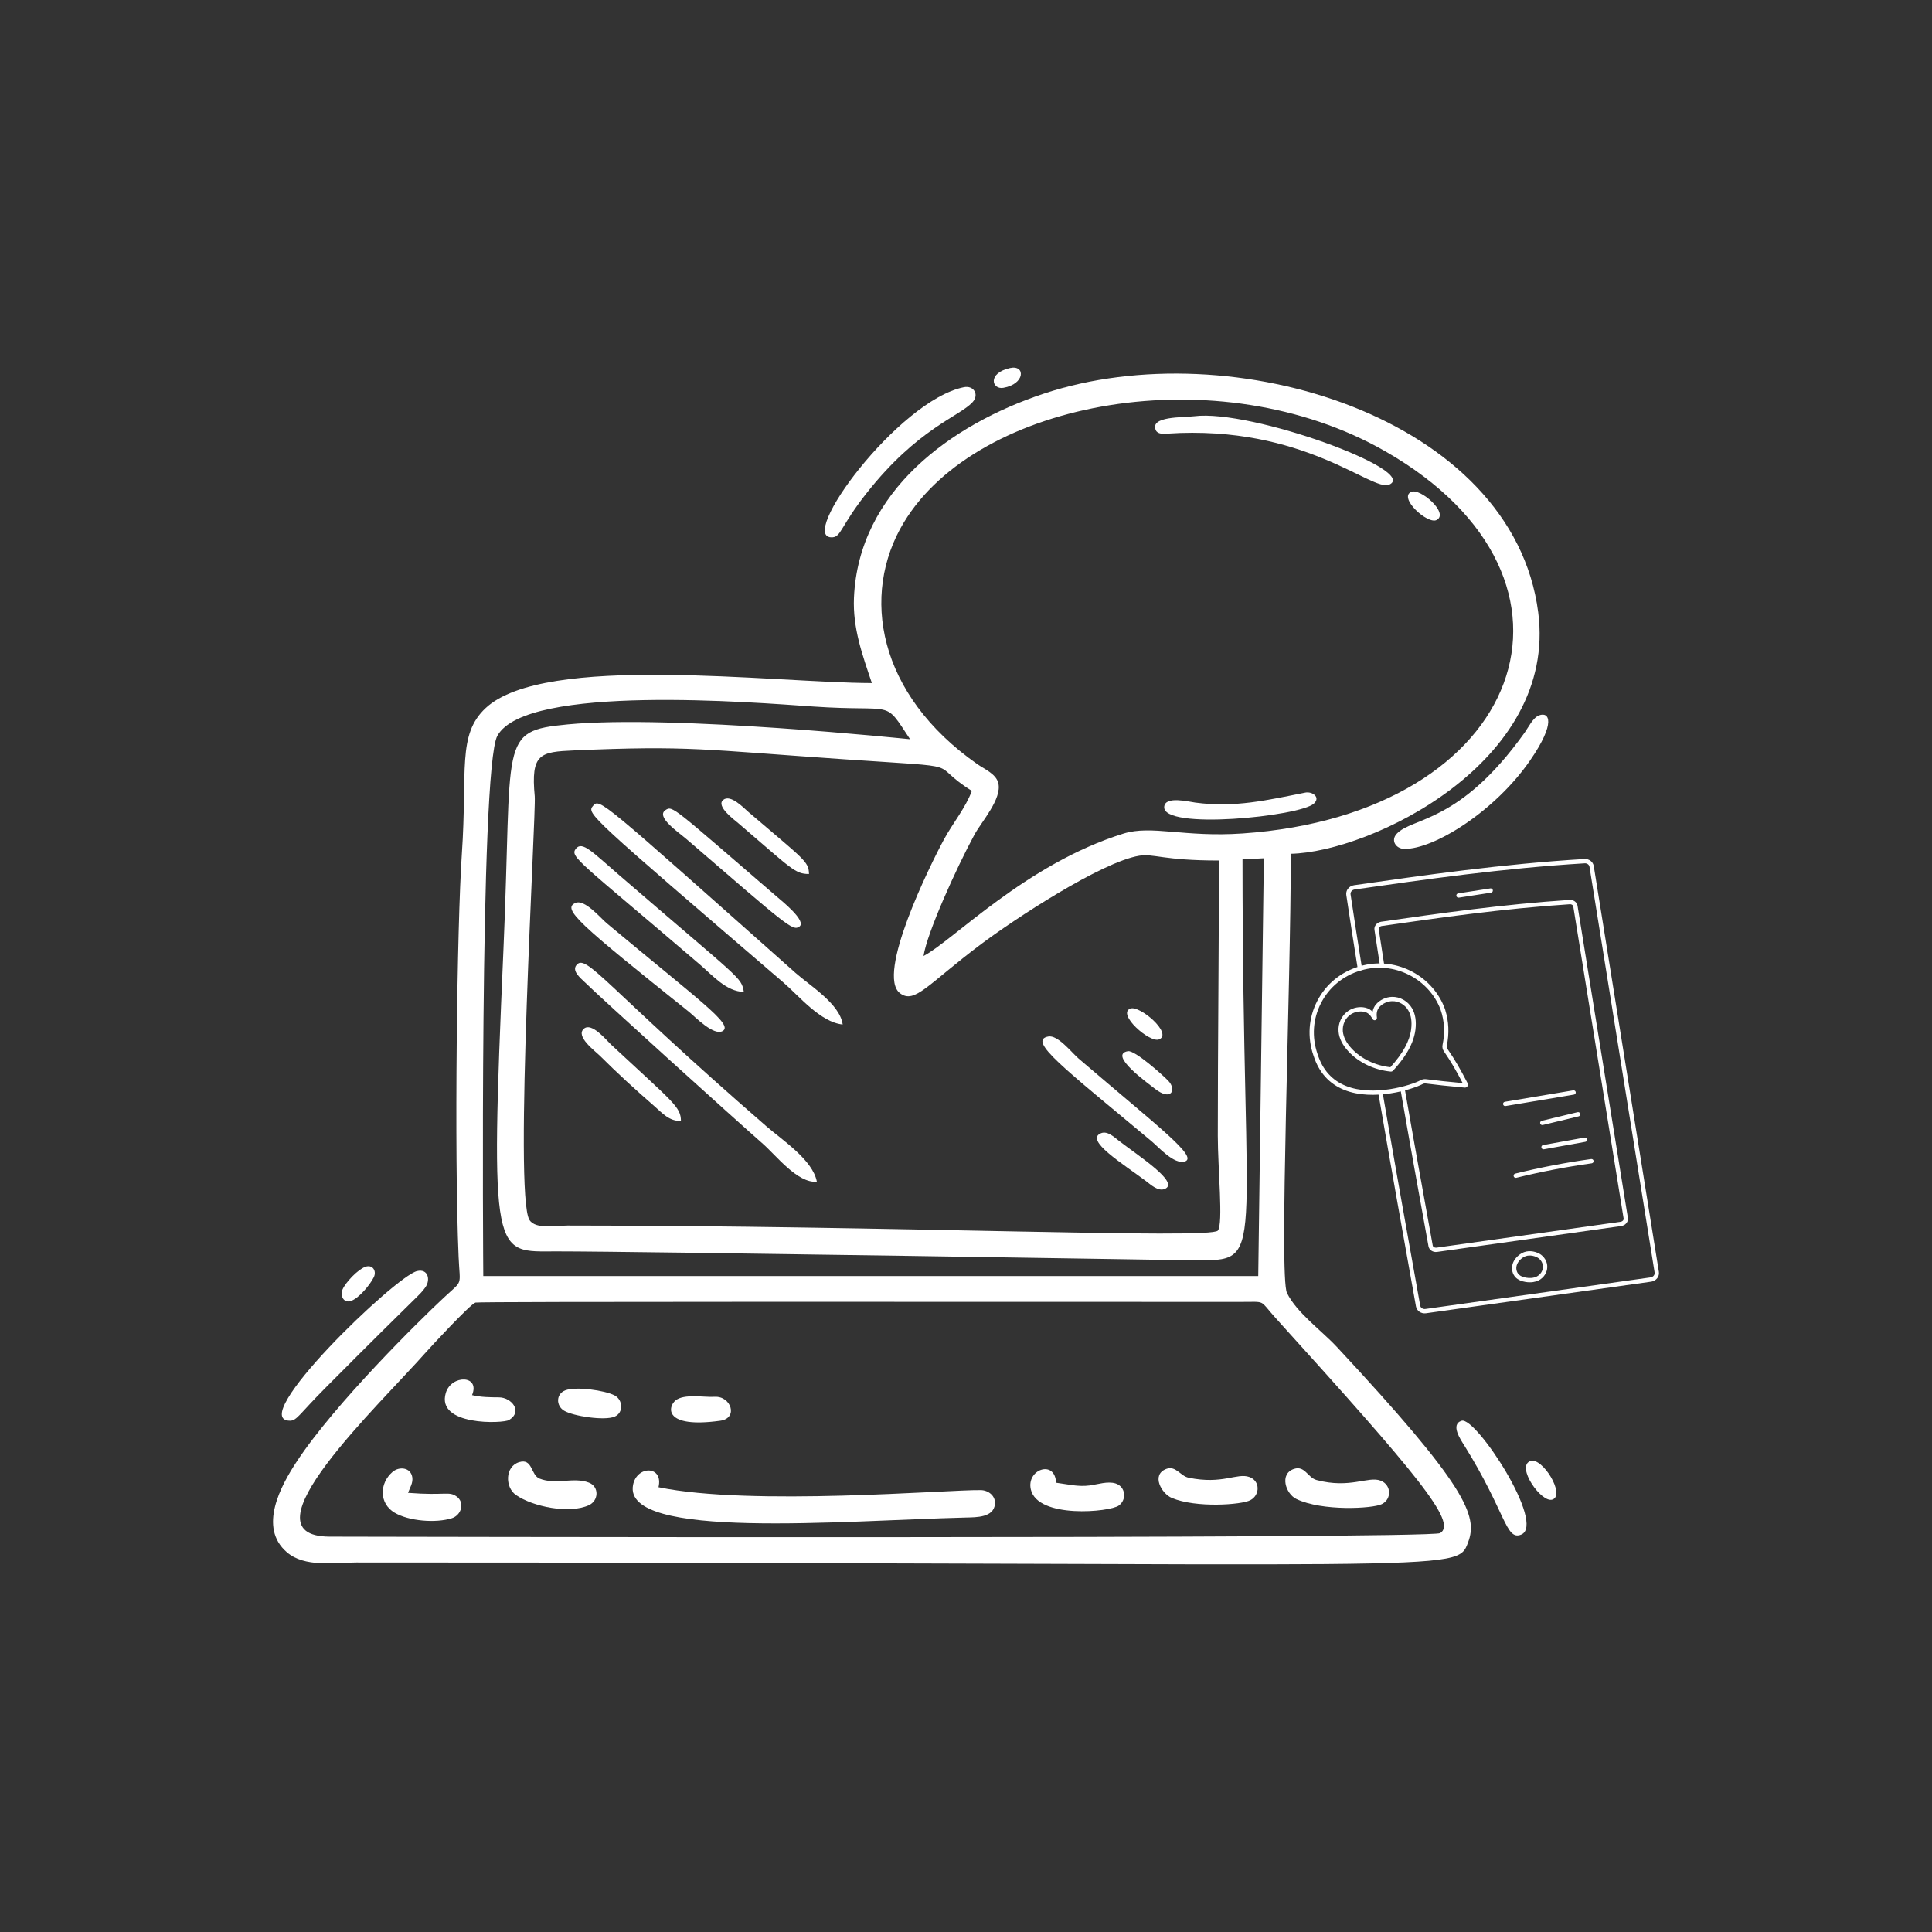 <?xml version="1.0" encoding="UTF-8" standalone="no"?>
<svg
   width="700"
   zoomAndPan="magnify"
   viewBox="0 0 525 525"
   height="700"
   preserveAspectRatio="xMidYMid"
   version="1.0"
   id="svg91"
   sodipodi:docname="Wunschdesign.svg"
   inkscape:version="1.3.2 (091e20e, 2023-11-25, custom)"
   xmlns:inkscape="http://www.inkscape.org/namespaces/inkscape"
   xmlns:sodipodi="http://sodipodi.sourceforge.net/DTD/sodipodi-0.dtd"
   xmlns="http://www.w3.org/2000/svg"
   xmlns:svg="http://www.w3.org/2000/svg">
  <rect x="0" y="0" width="525" height="525" fill="#333333" stroke="none"/>
  <sodipodi:namedview
     id="namedview91"
     pagecolor="#ffffff"
     bordercolor="#999999"
     borderopacity="1"
     inkscape:showpageshadow="0"
     inkscape:pageopacity="0"
     inkscape:pagecheckerboard="0"
     inkscape:deskcolor="#d1d1d1"
     inkscape:zoom="1.6842593"
     inkscape:cx="105.98131"
     inkscape:cy="234.82133"
     inkscape:window-width="3840"
     inkscape:window-height="2054"
     inkscape:window-x="-11"
     inkscape:window-y="-11"
     inkscape:window-maximized="1"
     inkscape:current-layer="svg91" />
  <defs
     id="defs30">
    <clipPath
       id="c6a4ef8151">
      <path
         d="m 514,298 h 86 v 124 h -86 z m 0,0"
         clip-rule="nonzero"
         id="path1" />
    </clipPath>
    <clipPath
       id="c869dcb07c">
      <path
         d="m 498.457,307.898 84.59,-12.438 17.234,117.242 -84.59,12.434 z m 0,0"
         clip-rule="nonzero"
         id="path2" />
    </clipPath>
    <clipPath
       id="6e11b4db7c">
      <path
         d="m 498.457,307.898 84.59,-12.438 17.234,117.242 -84.59,12.434 z m 0,0"
         clip-rule="nonzero"
         id="path3" />
    </clipPath>
    <clipPath
       id="26af2a56e0">
      <path
         d="m 522,309 h 70 v 96 h -70 z m 0,0"
         clip-rule="nonzero"
         id="path4" />
    </clipPath>
    <clipPath
       id="9d6971d344">
      <path
         d="m 498.457,307.898 84.59,-12.438 17.234,117.242 -84.59,12.434 z m 0,0"
         clip-rule="nonzero"
         id="path5" />
    </clipPath>
    <clipPath
       id="ba2a0e7074">
      <path
         d="m 498.457,307.898 84.59,-12.438 17.234,117.242 -84.59,12.434 z m 0,0"
         clip-rule="nonzero"
         id="path6" />
    </clipPath>
    <clipPath
       id="c95b06b9a0">
      <path
         d="m 544,306 h 11 v 3 h -11 z m 0,0"
         clip-rule="nonzero"
         id="path7" />
    </clipPath>
    <clipPath
       id="ae84b32024">
      <path
         d="m 498.457,307.898 84.59,-12.438 17.234,117.242 -84.59,12.434 z m 0,0"
         clip-rule="nonzero"
         id="path8" />
    </clipPath>
    <clipPath
       id="29c2e5669f">
      <path
         d="m 498.457,307.898 84.59,-12.438 17.234,117.242 -84.59,12.434 z m 0,0"
         clip-rule="nonzero"
         id="path9" />
    </clipPath>
    <clipPath
       id="d323672921">
      <path
         d="m 559,404 h 11 v 10 h -11 z m 0,0"
         clip-rule="nonzero"
         id="path10" />
    </clipPath>
    <clipPath
       id="cf543d1616">
      <path
         d="m 498.457,307.898 84.59,-12.438 17.234,117.242 -84.59,12.434 z m 0,0"
         clip-rule="nonzero"
         id="path11" />
    </clipPath>
    <clipPath
       id="34711e87ae">
      <path
         d="m 498.457,307.898 84.59,-12.438 17.234,117.242 -84.59,12.434 z m 0,0"
         clip-rule="nonzero"
         id="path12" />
    </clipPath>
    <clipPath
       id="ad14046d64">
      <path
         d="m 512,335 h 22 v 21 h -22 z m 0,0"
         clip-rule="nonzero"
         id="path13" />
    </clipPath>
    <clipPath
       id="7016c790d3">
      <path
         d="m 498.457,307.898 84.59,-12.438 17.234,117.242 -84.59,12.434 z m 0,0"
         clip-rule="nonzero"
         id="path14" />
    </clipPath>
    <clipPath
       id="e0a26f6086">
      <path
         d="m 498.457,307.898 84.59,-12.438 17.234,117.242 -84.59,12.434 z m 0,0"
         clip-rule="nonzero"
         id="path15" />
    </clipPath>
    <clipPath
       id="2df635d335">
      <path
         d="m 504,326 h 44 v 37 h -44 z m 0,0"
         clip-rule="nonzero"
         id="path16" />
    </clipPath>
    <clipPath
       id="be003a1573">
      <path
         d="m 498.457,307.898 84.59,-12.438 17.234,117.242 -84.59,12.434 z m 0,0"
         clip-rule="nonzero"
         id="path17" />
    </clipPath>
    <clipPath
       id="ca17b36427">
      <path
         d="m 498.457,307.898 84.59,-12.438 17.234,117.242 -84.59,12.434 z m 0,0"
         clip-rule="nonzero"
         id="path18" />
    </clipPath>
    <clipPath
       id="30dde81908">
      <path
         d="m 557,360 h 21 v 6 h -21 z m 0,0"
         clip-rule="nonzero"
         id="path19" />
    </clipPath>
    <clipPath
       id="3661cc79fc">
      <path
         d="m 498.457,307.898 84.59,-12.438 17.234,117.242 -84.59,12.434 z m 0,0"
         clip-rule="nonzero"
         id="path20" />
    </clipPath>
    <clipPath
       id="6c1c415d49">
      <path
         d="m 498.457,307.898 84.59,-12.438 17.234,117.242 -84.59,12.434 z m 0,0"
         clip-rule="nonzero"
         id="path21" />
    </clipPath>
    <clipPath
       id="c54175f902">
      <path
         d="m 567,366 h 12 v 5 h -12 z m 0,0"
         clip-rule="nonzero"
         id="path22" />
    </clipPath>
    <clipPath
       id="033d7dd6ef">
      <path
         d="m 498.457,307.898 84.59,-12.438 17.234,117.242 -84.59,12.434 z m 0,0"
         clip-rule="nonzero"
         id="path23" />
    </clipPath>
    <clipPath
       id="fb7f1b35c1">
      <path
         d="m 498.457,307.898 84.59,-12.438 17.234,117.242 -84.59,12.434 z m 0,0"
         clip-rule="nonzero"
         id="path24" />
    </clipPath>
    <clipPath
       id="a8491b0275">
      <path
         d="m 567,373 h 14 v 4 h -14 z m 0,0"
         clip-rule="nonzero"
         id="path25" />
    </clipPath>
    <clipPath
       id="04dd98ffbf">
      <path
         d="m 498.457,307.898 84.59,-12.438 17.234,117.242 -84.59,12.434 z m 0,0"
         clip-rule="nonzero"
         id="path26" />
    </clipPath>
    <clipPath
       id="c9769c2263">
      <path
         d="m 498.457,307.898 84.59,-12.438 17.234,117.242 -84.59,12.434 z m 0,0"
         clip-rule="nonzero"
         id="path27" />
    </clipPath>
    <clipPath
       id="2e8bec155e">
      <path
         d="m 560,379 h 22 v 6 h -22 z m 0,0"
         clip-rule="nonzero"
         id="path28" />
    </clipPath>
    <clipPath
       id="89752d7a0f">
      <path
         d="m 498.457,307.898 84.59,-12.438 17.234,117.242 -84.59,12.434 z m 0,0"
         clip-rule="nonzero"
         id="path29" />
    </clipPath>
    <clipPath
       id="817e83cec0">
      <path
         d="m 498.457,307.898 84.59,-12.438 17.234,117.242 -84.59,12.434 z m 0,0"
         clip-rule="nonzero"
         id="path30" />
    </clipPath>
  </defs>
  <g
     id="g92"
     transform="translate(-148.932,-64.641)">
    <path
       fill="#ffffff"
       d="m 423.395,164.656 c -6.242,1.398 -4.91,5.902 -1.832,5.375 5.977,-1.012 6.066,-6.312 1.832,-5.375 z m 0,0"
       fill-opacity="1"
       fill-rule="nonzero"
       id="path31" />
    <path
       fill="#ffffff"
       d="m 410.883,169.852 c -17.867,3.562 -45.719,41.492 -35.707,40.797 2.316,-0.16 2.238,-3.113 9.219,-11.973 13.945,-17.684 25.301,-20.859 28.844,-24.777 1.844,-2.031 0.277,-4.574 -2.355,-4.047 z m 0,0"
       fill-opacity="1"
       fill-rule="nonzero"
       id="path32" />
    <path
       fill="#ffffff"
       d="m 248.215,408.883 c -2.066,0.746 -5.34,4.184 -6.211,6.18 -0.684,1.566 0.238,3.758 2.242,3.117 2.211,-0.707 5.266,-4.438 6.266,-6.473 0.836,-1.695 -0.344,-3.535 -2.297,-2.824 z m 0,0"
       fill-opacity="1"
       fill-rule="nonzero"
       id="path33" />
    <path
       fill="#ffffff"
       d="m 227.758,450.703 c 1.828,0 2.621,-1.898 9.469,-8.785 27.309,-27.441 25.523,-25.023 27.293,-27.465 1.469,-2.031 0.734,-5.141 -2.27,-4.406 -5.973,1.453 -46.613,40.656 -34.492,40.656 z m 0,0"
       fill-opacity="1"
       fill-rule="nonzero"
       id="path34" />
    <path
       fill="#ffffff"
       d="m 563.262,263.684 c -17.73,24.887 -30.566,22.965 -34.793,27.535 -1.691,1.828 -0.191,4.062 2.051,4.102 8.074,0.141 24.668,-10.238 34.172,-24.004 7.223,-10.465 5.172,-13.301 2.477,-12.285 -1.691,0.641 -2.902,3.246 -3.906,4.652 z m 0,0"
       fill-opacity="1"
       fill-rule="nonzero"
       id="path35" />
    <path
       fill="#ffffff"
       d="m 461.848,374.754 c 1.895,1.582 6.16,6.438 9.059,5.504 3.762,-1.223 -7.395,-9.555 -28.895,-27.984 -1.797,-1.539 -5.637,-6.477 -8.23,-5.98 -5.758,1.109 4.371,8.648 28.066,28.461 z m 0,0"
       fill-opacity="1"
       fill-rule="nonzero"
       id="path36" />
    <path
       fill="#ffffff"
       d="m 463.914,347.078 c 3.766,-1.621 -5.324,-9.336 -7.816,-8.379 -3.77,1.445 5.281,9.465 7.816,8.379 z m 0,0"
       fill-opacity="1"
       fill-rule="nonzero"
       id="path37" />
    <path
       fill="#ffffff"
       d="m 462.766,360.492 c 4.418,3.484 5.984,0.301 3.625,-2.168 -1.32,-1.387 -9.047,-8.344 -10.941,-8.039 -5.52,0.906 5.457,8.734 7.316,10.207 z m 0,0"
       fill-opacity="1"
       fill-rule="nonzero"
       id="path38" />
    <path
       fill="#ffffff"
       d="m 315.051,348.559 c -1.363,-1.273 -5.324,-6.219 -7.457,-4.379 -2.398,2.066 3.129,6.129 4.406,7.402 4.676,4.668 9.66,9.223 14.648,13.559 2.348,2.039 4.02,4.113 7.324,4.141 -0.035,-3.91 -2.02,-4.98 -18.922,-20.723 z m 0,0"
       fill-opacity="1"
       fill-rule="nonzero"
       id="path39" />
    <path
       fill="#ffffff"
       d="m 466.121,182.477 c 37.336,-2.496 55.676,15.996 60.363,13.84 8.16,-3.773 -37.52,-20.531 -53.035,-18.566 -3.078,0.387 -12.102,-0.07 -10.453,3.77 0.496,1.148 2.098,1.023 3.125,0.957 z m 0,0"
       fill-opacity="1"
       fill-rule="nonzero"
       id="path40" />
    <path
       fill="#ffffff"
       d="m 453,374.648 c -1.238,-0.961 -3.113,-2.773 -4.852,-2.082 -4.656,1.844 5.895,8.297 12.172,13.008 1.312,0.977 3.32,2.91 5.145,2.141 4.133,-1.75 -7.207,-8.988 -12.465,-13.066 z m 0,0"
       fill-opacity="1"
       fill-rule="nonzero"
       id="path41" />
    <path
       fill="#ffffff"
       d="m 539.324,205.938 c 3.453,-1.84 -4.457,-8.734 -6.902,-7.641 -3.562,1.586 4.469,8.934 6.902,7.641 z m 0,0"
       fill-opacity="1"
       fill-rule="nonzero"
       id="path42" />
    <path
       fill="#ffffff"
       d="m 357.168,370.68 c -44.25,-38.426 -49.008,-47.195 -51.645,-43.723 -1.207,1.59 1.223,3.512 2.203,4.48 4.188,4.148 40.695,37.168 48.527,44.035 3.555,3.117 9.414,10.75 14.648,10.289 -1.066,-5.898 -9.457,-11.371 -13.734,-15.082 z m 0,0"
       fill-opacity="1"
       fill-rule="nonzero"
       id="path43" />
    <path
       fill="#ffffff"
       d="m 344.656,450.711 c 5.004,-0.691 2.91,-6.77 -1.527,-6.5 -2.855,0.176 -8.277,-0.891 -10.613,0.977 -2.086,1.66 -3.402,7.676 12.141,5.523 z m 0,0"
       fill-opacity="1"
       fill-rule="nonzero"
       id="path44" />
    <path
       fill="#ffffff"
       d="m 272.902,471.219 c -2.094,-1.402 -2.988,-0.121 -13.09,-0.918 0.508,-1.406 1.414,-2.699 1.148,-4.273 -0.453,-2.676 -3.582,-2.949 -5.371,-1.402 -3.586,3.098 -3.66,8.559 0.559,11.062 3.902,2.32 11.242,2.887 15.566,1.516 2.602,-0.828 3.668,-4.316 1.188,-5.984 z m 0,0"
       fill-opacity="1"
       fill-rule="nonzero"
       id="path45" />
    <path
       fill="#ffffff"
       d="m 503.664,280.016 c -10.438,2.066 -19.16,4.156 -29.91,2.719 -1.863,-0.246 -8.16,-1.848 -8.457,1.105 -0.664,6.469 36.883,2.648 40.672,-0.836 1.926,-1.77 -0.523,-3.34 -2.305,-2.988 z m 0,0"
       fill-opacity="1"
       fill-rule="nonzero"
       id="path46" />
    <path
       fill="#ffffff"
       d="m 284.531,444.359 c -2.445,-0.012 -4.934,-0.039 -7.324,-0.609 2.289,-5.535 -5.629,-5.582 -7.129,-0.609 -2.719,9.031 15.609,8.352 17.191,7.367 3.836,-2.379 0.578,-6.129 -2.738,-6.148 z m 0,0"
       fill-opacity="1"
       fill-rule="nonzero"
       id="path47" />
    <path
       fill="#ffffff"
       d="m 336.109,339.559 c 1.594,1.273 6.852,6.781 9.273,5.203 2.781,-1.824 -6.441,-8.238 -31.555,-29.219 -1.727,-1.445 -6.004,-6.617 -8.5,-5.547 -3.793,1.629 0.914,5.656 30.781,29.562 z m 0,0"
       fill-opacity="1"
       fill-rule="nonzero"
       id="path48" />
    <path
       fill="#ffffff"
       d="m 335.496,292.68 c 27.281,23.52 28.82,25.035 30.641,23.766 2.133,-1.484 -4.746,-6.969 -6.223,-8.242 -28.16,-24.238 -28.188,-24.707 -30.117,-23.449 -2.809,1.828 3.617,6.121 5.699,7.926 z m 0,0"
       fill-opacity="1"
       fill-rule="nonzero"
       id="path49" />
    <path
       fill="#ffffff"
       d="m 339.16,326.777 c 3.387,2.898 7.145,7.305 11.902,7.406 -0.734,-4.117 -0.512,-2.945 -33.875,-31.738 -7.336,-6.328 -10.02,-9.285 -11.719,-7.227 -1.855,2.246 0.574,3.211 33.691,31.559 z m 0,0"
       fill-opacity="1"
       fill-rule="nonzero"
       id="path50" />
    <path
       fill="#ffffff"
       d="m 349.539,288.32 c 14.629,12.535 15.414,13.809 19.227,13.82 -0.082,-3.449 -1.207,-3.797 -16.48,-16.867 -1.285,-1.102 -4.84,-4.902 -6.832,-3.27 -2.07,1.695 3.094,5.473 4.086,6.316 z m 0,0"
       fill-opacity="1"
       fill-rule="nonzero"
       id="path51" />
    <path
       fill="#ffffff"
       d="m 361.746,331.566 c 4.359,3.746 10.113,10.848 16.176,11.469 -0.742,-5.594 -8.906,-10.551 -12.82,-14.023 -53.348,-47.363 -53.195,-47.535 -55.051,-45.355 -1.75,2.051 -0.871,2.754 51.695,47.91 z m 0,0"
       fill-opacity="1"
       fill-rule="nonzero"
       id="path52" />
    <path
       fill="#ffffff"
       d="m 308.945,467.523 c -4.156,-1.609 -8.984,0.691 -13.422,-1.102 -2.387,-0.965 -1.828,-5.57 -5.5,-4.465 -3.918,1.18 -3.867,6.848 -0.902,8.922 4.598,3.219 14.527,5.199 19.824,2.789 2.648,-1.203 2.898,-5.023 0,-6.145 z m 0,0"
       fill-opacity="1"
       fill-rule="nonzero"
       id="path53" />
    <path
       fill="#ffffff"
       d="m 415.461,469.562 c -8.953,-0.152 -62.402,4.426 -87.59,-0.785 1.406,-5.938 -5.898,-5.977 -6.918,-0.609 -2.852,15.008 56.758,9.676 90.539,8.844 2.758,-0.066 7.457,0.008 7.805,-3.656 0.211,-2.227 -1.781,-3.758 -3.836,-3.793 z m 0,0"
       fill-opacity="1"
       fill-rule="nonzero"
       id="path54" />
    <path
       fill="#ffffff"
       d="m 488.395,465.984 c -3.363,-1.164 -7.234,2.121 -16.473,0.207 -2.254,-0.465 -3.5,-3.391 -6.102,-2.375 -4.141,1.609 -1.23,6.707 1.523,7.867 6.57,2.781 18.949,1.887 21.359,0.617 2.676,-1.414 2.691,-5.281 -0.309,-6.316 z m 0,0"
       fill-opacity="1"
       fill-rule="nonzero"
       id="path55" />
    <path
       fill="#ffffff"
       d="m 512.18,430.629 c -4.09,-4.395 -10.891,-9.254 -13.531,-14.648 -2.172,-4.441 1.047,-83.32 1.047,-119.336 21.555,-0.445 72.535,-24.75 67.227,-65.617 -6.863,-52.961 -83.219,-76.398 -134.371,-59.41 -25.219,8.375 -50.301,26.539 -51.566,55.441 -0.359,8.254 2.281,15.535 4.871,23.199 -27.203,-0.078 -88.953,-8.168 -104.961,6.801 -7.781,7.277 -4.914,17.004 -6.461,39.586 -1.312,19.168 -2.113,81.242 -0.879,109.566 0.355,8.219 1.312,6.078 -3.977,11.016 -6.555,6.102 -29.594,28.773 -39.984,44.531 -4.406,6.684 -10.508,17.93 -2.742,24.656 4.895,4.242 12.941,2.812 18.918,2.812 302.164,0 298.891,2.988 302.105,-5.496 2.742,-7.238 -0.523,-15.332 -35.695,-53.102 z M 394.539,206.613 c 20.082,-33.289 85.551,-45.238 130.793,-19.355 61.121,34.961 37.684,98.633 -38.762,103.867 -15.914,1.09 -24.68,-2.352 -32.352,0.035 -26.504,8.234 -46.578,29.305 -54.324,33.258 0.914,-6.168 8.812,-23.68 13.828,-32.961 1.91,-3.527 7.551,-9.738 6.484,-14.039 -0.621,-2.492 -3.754,-3.77 -5.66,-5.102 -27.113,-18.945 -31.875,-46.031 -20.008,-65.703 z m -100.293,74.469 c -1.121,-11.727 1.473,-12.117 10.73,-12.527 31.301,-1.371 34.906,-0.219 73.555,2.426 35.121,2.414 21.723,0.57 34.488,8.574 -1.672,4.559 -5.211,8.828 -7.539,13.125 -3.84,7.098 -18.57,36.91 -11.965,41.867 3.992,3 7.516,-2.457 21.945,-13.293 9.031,-6.789 32.738,-22.371 43.031,-24.074 3.938,-0.648 6.398,1.297 21.668,1.297 0,24.918 -0.305,49.84 -0.305,74.773 0,8.863 1.52,23.938 0.019,25.785 -1.965,2.422 -87.41,-1.371 -176.727,-1.371 -2.742,0 -8.699,1.164 -10.352,-1.539 -4.281,-7.004 1.863,-110.691 1.449,-115.043 z m -10.168,-16.48 c 7.762,-14.188 70.102,-9.047 85.906,-7.965 22.586,1.547 18.891,-2.234 26.25,8.879 -0.371,-0.004 -64.359,-6.754 -93.086,-4.02 -18.969,1.801 -14.902,4 -17.41,61.09 -3.734,85.262 -2.621,82.102 14.355,82.102 23.527,0 172.984,2.438 173.051,2.438 20.426,0 13.426,1.637 13.426,-108.953 l 5.801,-0.305 -1.527,113.531 H 280.258 c 0,-0.621 -1.105,-137.793 3.82,-146.797 z m 256.188,216.645 c -2.781,1.66 -301.93,0.957 -301.816,0.957 -24.367,-0.121 13.473,-35.629 26.461,-50.355 1.016,-1.152 11.645,-12.668 13.211,-13.246 0.867,-0.316 138.074,-0.184 208.145,-0.184 6.875,0 4.777,-0.629 9.207,4.273 38.617,42.664 49.582,55.699 44.793,58.555 z m 0,0"
       fill-opacity="1"
       fill-rule="nonzero"
       id="path56" />
    <path
       fill="#ffffff"
       d="m 546.102,450.719 c -3.156,1.008 -0.168,5.262 0.77,6.766 11.277,18.113 11.199,25.812 15.375,24.188 6.988,-2.719 -12.301,-32.184 -16.145,-30.953 z m 0,0"
       fill-opacity="1"
       fill-rule="nonzero"
       id="path57" />
    <path
       fill="#ffffff"
       d="m 564.734,461.684 c -3.879,1.531 3.055,11.441 6.035,10.453 3.656,-1.211 -2.766,-11.746 -6.035,-10.453 z m 0,0"
       fill-opacity="1"
       fill-rule="nonzero"
       id="path58" />
    <path
       fill="#ffffff"
       d="m 452.082,467.754 c -2.129,-0.676 -4.871,0.25 -7.016,0.539 -3.156,0.43 -6.055,-0.336 -9.156,-0.738 -0.297,-6.398 -8.125,-3.598 -6.859,1.832 1.867,7.996 21.48,6.152 23.918,4.363 2.23,-1.645 1.82,-5.137 -0.887,-5.996 z m 0,0"
       fill-opacity="1"
       fill-rule="nonzero"
       id="path59" />
    <path
       fill="#ffffff"
       d="m 315.961,443.844 c -2.656,-1.406 -10.586,-2.496 -13.422,-1.391 -2.57,0.996 -2.539,4.219 -0.301,5.543 2.508,1.48 10.988,2.766 13.715,1.598 2.5,-1.078 2.23,-4.578 0.008,-5.75 z m 0,0"
       fill-opacity="1"
       fill-rule="nonzero"
       id="path60" />
    <path
       fill="#ffffff"
       d="m 524.109,466.992 c -3.375,-1.297 -8.301,2.258 -17.395,-0.164 -2.43,-0.645 -3.184,-3.965 -6.102,-3.043 -4.113,1.309 -2.324,6.789 0.605,8.195 6.984,3.363 20.668,2.629 23.191,1.398 2.789,-1.363 2.609,-5.266 -0.301,-6.387 z m 0,0"
       fill-opacity="1"
       fill-rule="nonzero"
       id="path61" />
    <g
       clip-path="url(#c6a4ef8151)"
       id="g64">
      <g
         clip-path="url(#c869dcb07c)"
         id="g63">
        <g
           clip-path="url(#6e11b4db7c)"
           id="g62">
          <path
             fill="#ffffff"
             d="m 597.637,412.922 c -0.008,0 -0.012,0 -0.016,0 l -61.199,8.582 c -1.305,0.18 -2.5,-0.637 -2.719,-1.867 -3.199,-17.852 -6.824,-38.086 -10.227,-57.973 -0.055,-0.32 0.16,-0.625 0.477,-0.68 0.316,-0.051 0.621,0.16 0.676,0.48 3.402,19.883 7.027,40.113 10.227,57.965 0.109,0.605 0.727,1.008 1.406,0.914 l 61.195,-8.582 c 0.004,0 0.004,0 0.008,0 0.359,-0.055 0.68,-0.242 0.883,-0.516 0.176,-0.242 0.25,-0.527 0.207,-0.809 L 580.859,300.184 c -0.09,-0.578 -0.652,-0.984 -1.301,-0.945 -22.324,1.352 -43.684,4.414 -62.527,7.113 -0.004,0 -0.004,0 -0.008,0 -0.355,0.055 -0.676,0.238 -0.879,0.516 -0.18,0.238 -0.254,0.523 -0.211,0.805 0.969,6.461 2.016,13.207 3.109,20.059 0.051,0.32 -0.168,0.617 -0.488,0.668 -0.312,0.055 -0.617,-0.164 -0.668,-0.484 -1.094,-6.852 -2.141,-13.605 -3.113,-20.066 -0.09,-0.594 0.066,-1.188 0.43,-1.68 0.391,-0.523 0.992,-0.879 1.652,-0.973 0,-0.004 0.004,-0.004 0.008,-0.004 18.867,-2.703 40.25,-5.77 62.625,-7.125 1.254,-0.074 2.34,0.754 2.531,1.93 L 599.711,410.25 c 0.094,0.594 -0.055,1.195 -0.422,1.691 -0.387,0.523 -0.988,0.883 -1.652,0.98 z m 0,0"
             fill-opacity="1"
             fill-rule="nonzero"
             id="path62" />
        </g>
      </g>
    </g>
    <g
       clip-path="url(#26af2a56e0)"
       id="g67">
      <g
         clip-path="url(#9d6971d344)"
         id="g66">
        <g
           clip-path="url(#ba2a0e7074)"
           id="g65">
          <path
             fill="#ffffff"
             d="m 589.492,397.797 c -0.004,0 -0.008,0 -0.016,0.004 l -50.035,7.035 c -1.125,0.156 -2.148,-0.516 -2.332,-1.531 -2.375,-13.102 -5.066,-27.949 -7.605,-42.598 -0.055,-0.316 0.16,-0.621 0.48,-0.676 0.297,-0.059 0.621,0.156 0.676,0.477 2.539,14.641 5.227,29.488 7.602,42.586 0.07,0.391 0.527,0.648 1.02,0.582 l 50.035,-7.035 c 0,-0.004 0.004,-0.004 0.008,-0.004 0.281,-0.039 0.527,-0.18 0.68,-0.387 0.078,-0.105 0.164,-0.277 0.129,-0.488 l -13.68,-84.801 c -0.059,-0.367 -0.473,-0.633 -0.938,-0.602 -18.238,1.195 -35.703,3.703 -51.109,5.914 -0.27,0.047 -0.531,0.184 -0.684,0.387 -0.078,0.105 -0.164,0.277 -0.133,0.488 0.492,3.273 0.996,6.543 1.508,9.809 0.051,0.316 -0.168,0.617 -0.488,0.668 -0.004,0 -0.004,0 -0.008,0 -0.316,0.047 -0.613,-0.172 -0.664,-0.488 -0.512,-3.266 -1.016,-6.535 -1.508,-9.812 -0.07,-0.477 0.055,-0.961 0.355,-1.363 0.336,-0.453 0.887,-0.754 1.457,-0.848 15.426,-2.215 32.914,-4.723 51.195,-5.926 1.082,-0.07 2.016,0.613 2.172,1.586 l 13.68,84.801 c 0.078,0.48 -0.043,0.965 -0.344,1.371 -0.336,0.457 -0.863,0.766 -1.453,0.852 z m 0,0"
             fill-opacity="1"
             fill-rule="nonzero"
             id="path64" />
        </g>
      </g>
    </g>
    <g
       clip-path="url(#c95b06b9a0)"
       id="g70">
      <g
         clip-path="url(#ae84b32024)"
         id="g69">
        <g
           clip-path="url(#29c2e5669f)"
           id="g68">
          <path
             fill="#ffffff"
             d="m 545.344,308.566 c -0.316,0.047 -0.613,-0.172 -0.664,-0.488 -0.051,-0.32 0.172,-0.621 0.492,-0.668 l 8.754,-1.352 c 0,0 0.004,0 0.004,0 0.32,-0.047 0.613,0.172 0.664,0.492 0.051,0.32 -0.168,0.617 -0.488,0.668 l -8.758,1.348 z m 0,0"
             fill-opacity="1"
             fill-rule="nonzero"
             id="path67" />
        </g>
      </g>
    </g>
    <g
       clip-path="url(#d323672921)"
       id="g73">
      <g
         clip-path="url(#cf543d1616)"
         id="g72">
        <g
           clip-path="url(#34711e87ae)"
           id="g71">
          <path
             fill="#ffffff"
             d="m 565.547,413.031 c -0.629,0.094 -1.312,0.086 -2.027,-0.023 -1.148,-0.18 -2.051,-0.582 -2.68,-1.191 -0.941,-0.918 -1.281,-2.379 -0.863,-3.723 0.355,-1.152 1.254,-2.207 2.461,-2.898 1.621,-0.93 3.52,-0.559 4.758,0.094 1.348,0.711 2.227,2.188 2.191,3.672 -0.035,1.504 -0.961,2.922 -2.355,3.617 -0.445,0.223 -0.945,0.375 -1.484,0.453 z m -2.527,-6.82 c -0.953,0.547 -1.652,1.359 -1.926,2.23 -0.281,0.91 -0.055,1.93 0.566,2.535 0.449,0.438 1.133,0.73 2.039,0.871 0.754,0.117 1.855,0.16 2.809,-0.316 0.996,-0.496 1.684,-1.539 1.707,-2.598 0.027,-1.051 -0.605,-2.102 -1.566,-2.609 -0.918,-0.484 -2.422,-0.805 -3.629,-0.113 z m 0,0"
             fill-opacity="1"
             fill-rule="nonzero"
             id="path70" />
        </g>
      </g>
    </g>
    <g
       clip-path="url(#ad14046d64)"
       id="g76">
      <g
         clip-path="url(#7016c790d3)"
         id="g75">
        <g
           clip-path="url(#e0a26f6086)"
           id="g74">
          <path
             fill="#ffffff"
             d="m 527.016,355.82 c -0.07,0.008 -0.145,0.012 -0.223,0.004 -4.457,-0.449 -8.629,-2.445 -11.445,-5.48 -1.609,-1.734 -2.512,-3.527 -2.676,-5.336 -0.211,-2.246 0.836,-4.48 2.664,-5.691 1.344,-0.891 3.066,-1.215 4.602,-0.863 0.871,0.199 1.504,0.617 1.988,1.109 0.133,-0.785 0.457,-1.477 0.973,-2.059 1.047,-1.18 2.633,-1.922 4.246,-1.98 2.191,-0.078 4.34,1.129 5.48,3.074 0.918,1.566 1.23,3.551 0.93,5.898 -0.582,4.594 -3.734,8.512 -6.051,11.062 -0.082,0.09 -0.242,0.227 -0.488,0.262 z m -9.035,-16.277 c -0.711,0.105 -1.41,0.359 -2,0.75 -1.469,0.977 -2.312,2.785 -2.145,4.609 0.145,1.543 0.941,3.105 2.371,4.645 2.594,2.793 6.43,4.645 10.547,5.094 3.438,-3.809 5.23,-7.082 5.641,-10.293 0.266,-2.086 0.004,-3.82 -0.781,-5.156 -0.922,-1.582 -2.66,-2.562 -4.426,-2.496 -1.277,0.047 -2.586,0.652 -3.41,1.586 -0.641,0.719 -0.863,1.652 -0.688,2.852 0.047,0.324 -0.121,0.617 -0.414,0.715 -0.254,0.086 -0.602,0.012 -0.797,-0.352 -0.621,-1.133 -1.258,-1.684 -2.199,-1.898 -0.543,-0.125 -1.125,-0.141 -1.699,-0.055 z m 3.949,1.762 z m 0,0"
             fill-opacity="1"
             fill-rule="nonzero"
             id="path73" />
        </g>
      </g>
    </g>
    <g
       clip-path="url(#2df635d335)"
       id="g79">
      <g
         clip-path="url(#be003a1573)"
         id="g78">
        <g
           clip-path="url(#ca17b36427)"
           id="g77">
          <path
             fill="#ffffff"
             d="m 547.125,360.18 c -0.066,0.008 -0.133,0.008 -0.199,0.004 l -1.602,-0.156 c -3.164,-0.301 -5.66,-0.539 -9.02,-0.973 -0.254,-0.031 -0.512,0.016 -0.734,0.137 -2.801,1.496 -13.496,4.797 -21.379,1.605 -4.066,-1.645 -6.855,-4.742 -8.289,-9.207 l -0.051,-0.141 c -1.707,-4.953 -1.344,-10.199 1.016,-14.781 2.355,-4.578 6.414,-7.918 11.422,-9.402 l 0.246,-0.074 c 9.191,-2.723 19.164,2.148 22.77,10.918 l 0.012,-0.004 c 0.066,0.172 0.133,0.352 0.191,0.527 0.062,0.164 0.125,0.332 0.18,0.5 l -0.012,0.004 c 0.957,3.055 1.102,6.375 0.406,9.668 -0.062,0.285 -0.004,0.582 0.156,0.816 2.215,3.234 3.488,5.5 5.5,9.363 0.137,0.266 0.117,0.586 -0.051,0.84 -0.133,0.195 -0.336,0.32 -0.562,0.355 z m -0.426,-0.656 h 0.004 z m -10.902,-1.621 c 0.219,-0.031 0.438,-0.035 0.656,-0.008 3.344,0.43 5.832,0.668 8.98,0.969 l 0.965,0.094 c -1.82,-3.48 -3.055,-5.652 -5.129,-8.676 -0.34,-0.496 -0.461,-1.121 -0.336,-1.719 0.684,-3.238 0.508,-6.5 -0.504,-9.469 l -0.047,-0.133 c -3.238,-8.48 -12.758,-13.238 -21.512,-10.645 l -0.25,0.07 c -4.699,1.395 -8.504,4.527 -10.711,8.816 -2.215,4.297 -2.551,9.215 -0.953,13.855 l 0.055,0.152 c 1.328,4.141 3.891,6.992 7.621,8.5 7.5,3.035 17.711,-0.125 20.387,-1.555 0.242,-0.129 0.508,-0.215 0.777,-0.254 z m 0,0"
             fill-opacity="1"
             fill-rule="nonzero"
             id="path76" />
        </g>
      </g>
    </g>
    <g
       clip-path="url(#30dde81908)"
       id="g82">
      <g
         clip-path="url(#3661cc79fc)"
         id="g81">
        <g
           clip-path="url(#6c1c415d49)"
           id="g80">
          <path
             fill="#ffffff"
             d="m 558.039,365.195 c -0.312,0.047 -0.609,-0.168 -0.664,-0.484 -0.051,-0.316 0.164,-0.621 0.484,-0.672 l 18.586,-3.109 c 0.309,-0.051 0.621,0.16 0.676,0.48 0.055,0.32 -0.16,0.621 -0.48,0.676 l -18.59,3.105 c -0.004,0.004 -0.008,0.004 -0.012,0.004 z m 0,0"
             fill-opacity="1"
             fill-rule="nonzero"
             id="path79" />
        </g>
      </g>
    </g>
    <g
       clip-path="url(#c54175f902)"
       id="g85">
      <g
         clip-path="url(#033d7dd6ef)"
         id="g84">
        <g
           clip-path="url(#fb7f1b35c1)"
           id="g83">
          <path
             fill="#ffffff"
             d="m 568.113,370.355 c -0.297,0.047 -0.582,-0.145 -0.656,-0.441 -0.074,-0.312 0.121,-0.629 0.434,-0.707 l 9.738,-2.348 c 0.316,-0.074 0.633,0.121 0.707,0.434 0.078,0.316 -0.117,0.633 -0.434,0.707 l -9.738,2.348 c -0.016,0.004 -0.035,0.008 -0.051,0.008 z m 0,0"
             fill-opacity="1"
             fill-rule="nonzero"
             id="path82" />
        </g>
      </g>
    </g>
    <g
       clip-path="url(#a8491b0275)"
       id="g88">
      <g
         clip-path="url(#04dd98ffbf)"
         id="g87">
        <g
           clip-path="url(#c9769c2263)"
           id="g86">
          <path
             fill="#ffffff"
             d="m 568.449,376.949 c -0.309,0.047 -0.605,-0.164 -0.66,-0.477 -0.059,-0.316 0.156,-0.621 0.473,-0.68 l 11.258,-2.027 c 0.32,-0.059 0.625,0.152 0.68,0.473 0.059,0.316 -0.152,0.621 -0.473,0.68 l -11.258,2.027 c -0.004,0 -0.012,0.004 -0.019,0.004 z m 0,0"
             fill-opacity="1"
             fill-rule="nonzero"
             id="path85" />
        </g>
      </g>
    </g>
    <g
       clip-path="url(#2e8bec155e)"
       id="g91">
      <g
         clip-path="url(#89752d7a0f)"
         id="g90">
        <g
           clip-path="url(#817e83cec0)"
           id="g89">
          <path
             fill="#ffffff"
             d="m 560.906,384.703 c -0.297,0.043 -0.582,-0.145 -0.652,-0.438 -0.078,-0.316 0.113,-0.633 0.426,-0.711 6.777,-1.668 13.719,-3 20.629,-3.957 0.32,-0.047 0.617,0.18 0.664,0.5 0.043,0.316 -0.18,0.613 -0.496,0.66 -0.004,0 -0.004,0 -0.004,0 -6.875,0.953 -13.773,2.277 -20.512,3.934 -0.019,0.004 -0.035,0.008 -0.055,0.012 z m 0,0"
             fill-opacity="1"
             fill-rule="nonzero"
             id="path88" />
        </g>
      </g>
    </g>
  </g>
</svg>
